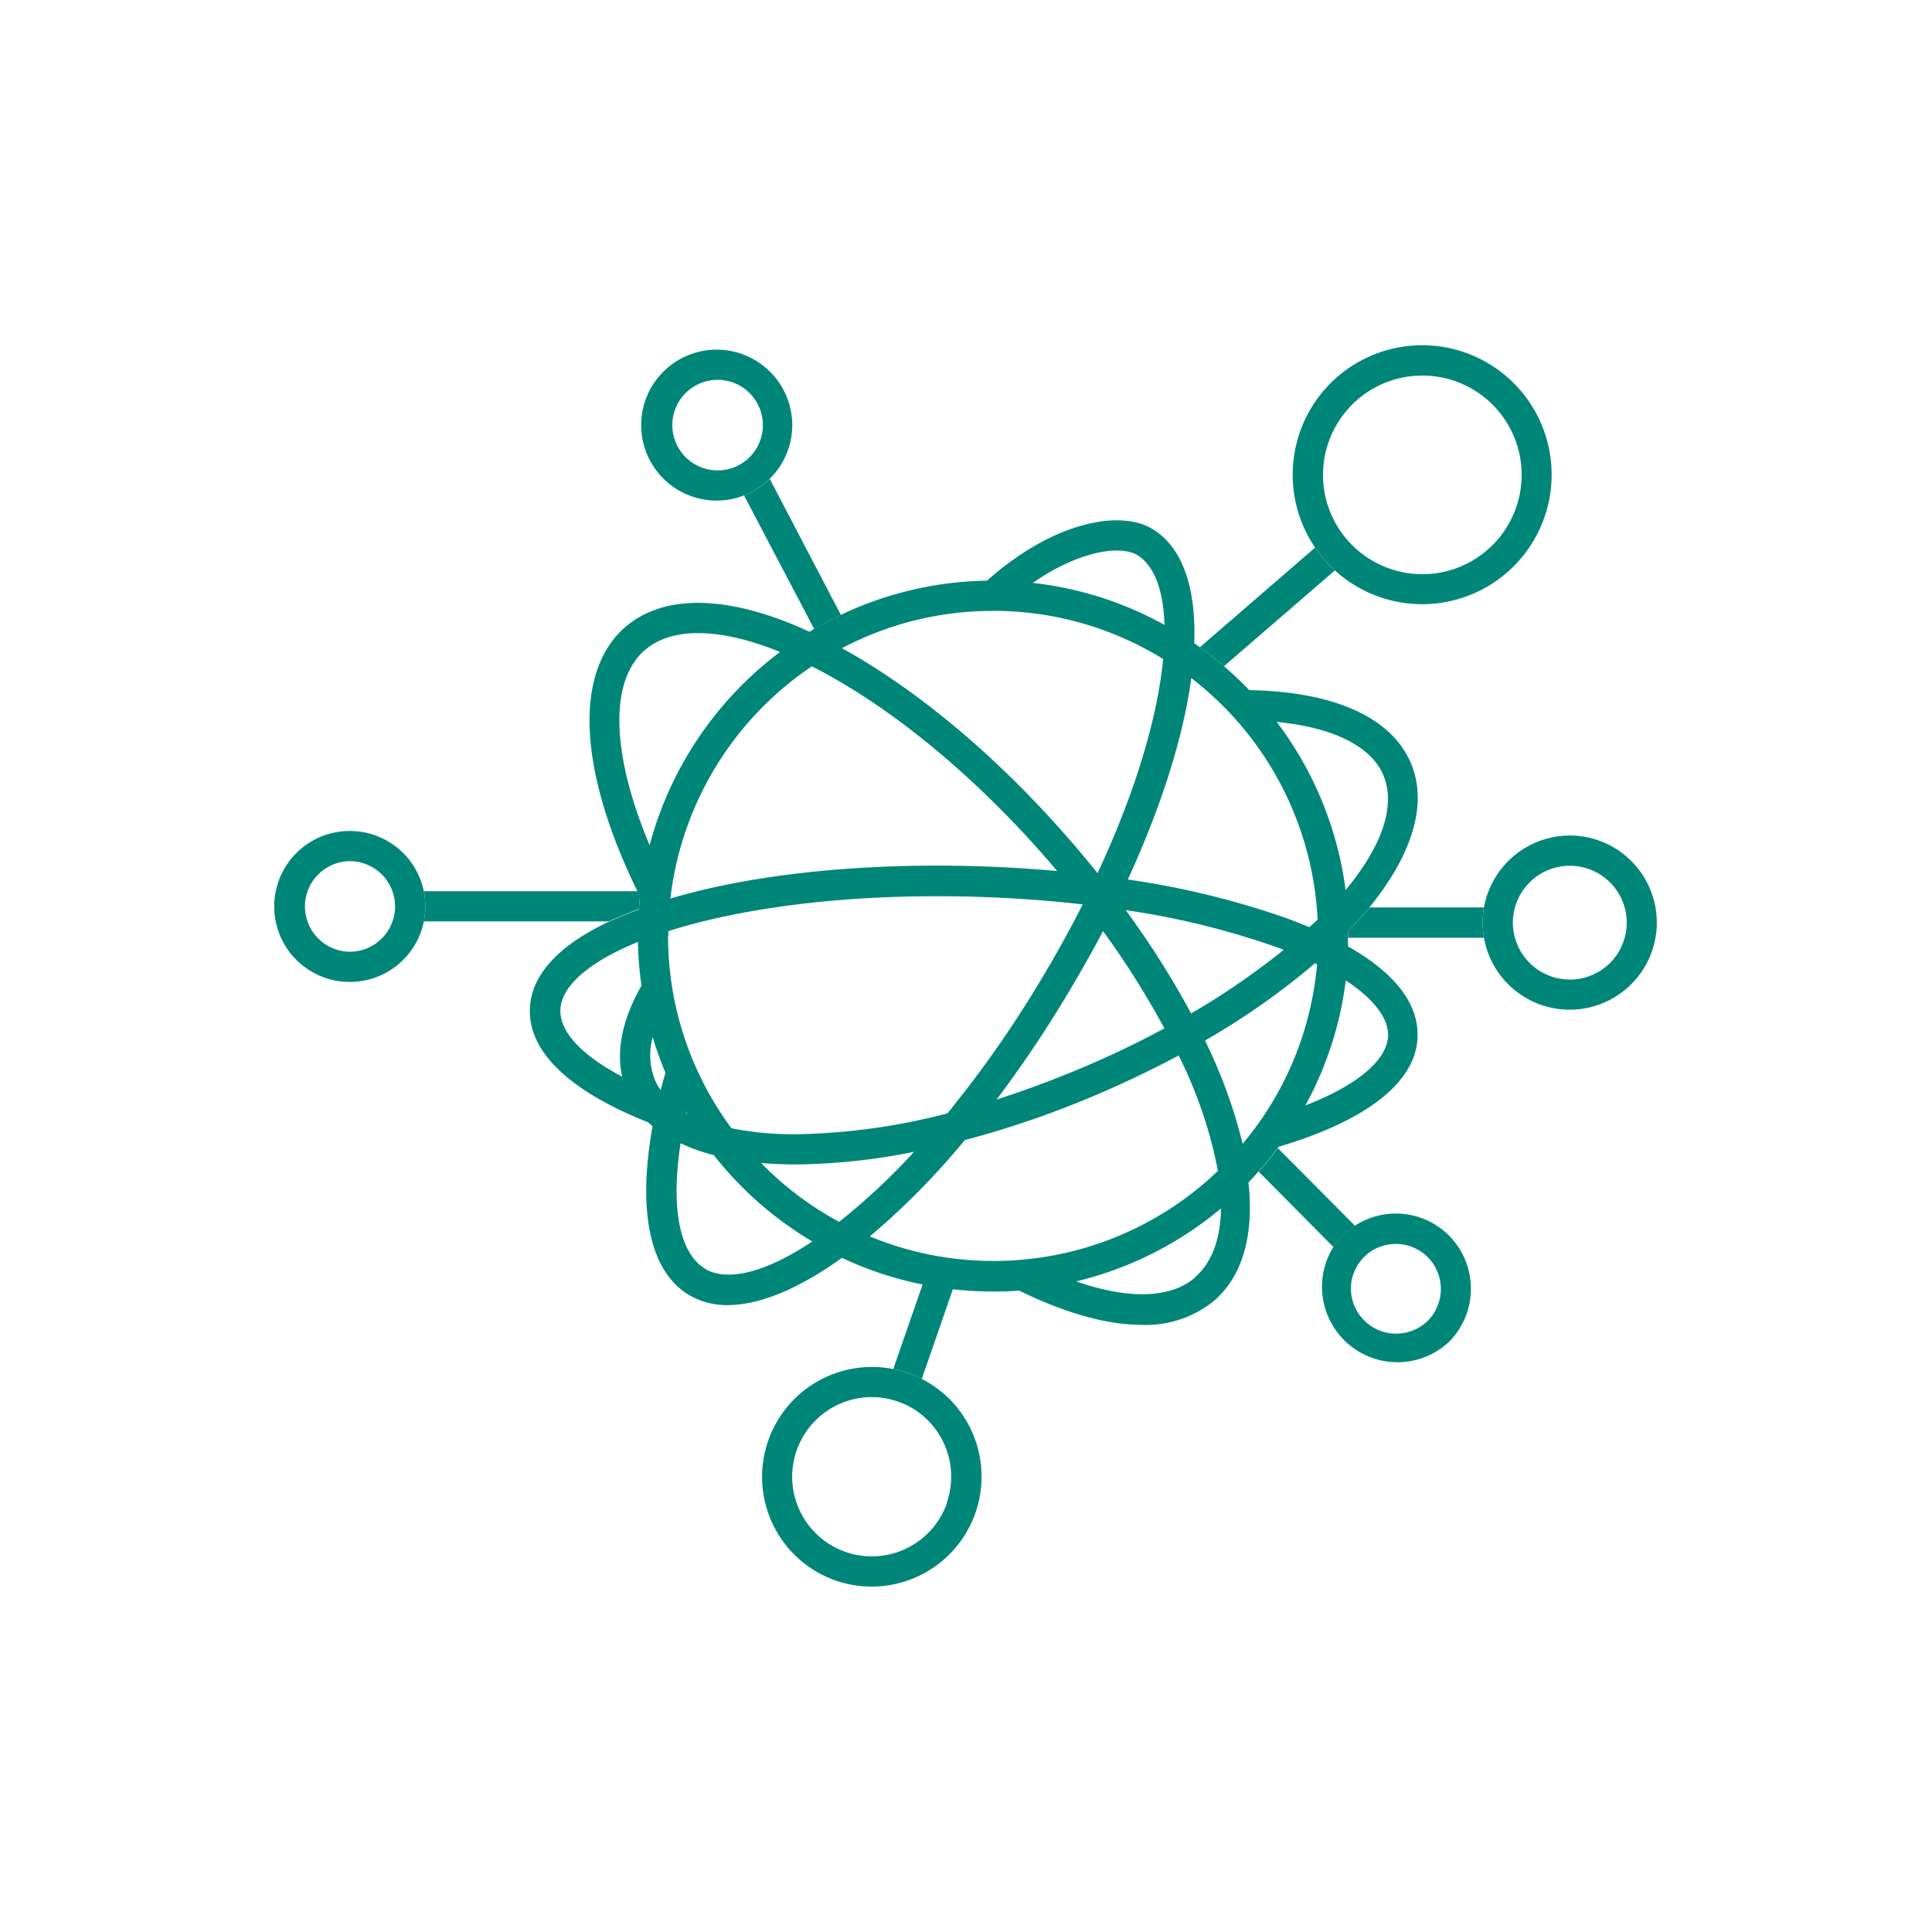 <svg xmlns="http://www.w3.org/2000/svg" viewBox="0 0 256 256"><defs><style>.cls-1{fill:#008679}</style></defs><g id="icons_without_caption" data-name="icons without caption"><g id="INTERNET_OF_THINGS" data-name="INTERNET OF THINGS"><path class="cls-1" d="m126.28 170.78-4.14 11.94a14.87 14.87 0 0 0-1.87-.8 15.8 15.8 0 0 0-1.91-.51l3.91-11.26c1.32.26 2.65.48 4.01.63z"/><path class="cls-1" d="M128.6 189.3a14.4 14.4 0 0 0-6.46-6.58 14.87 14.87 0 0 0-1.87-.8 15.8 15.8 0 0 0-1.91-.51 14 14 0 0 0-2.82-.28 14.56 14.56 0 0 0-4.76 28.32 14.57 14.57 0 0 0 17.82-20.15zm-3.11 9.82a10.55 10.55 0 1 1-8.49-13.89 10.07 10.07 0 0 1 1.93.47 10.65 10.65 0 0 1 1.85.83 10.57 10.57 0 0 1 4.68 12.58zM90.65 147.21c.08.14.16.29.25.43l.06-.25z"/><path class="cls-1" d="M90.65 147.21c.08.14.16.29.25.43l.06-.25z"/><path class="cls-1" d="M178.62 125.41V123.42c1-1.06 2-2.13 2.83-3.18 5.59-6.87 7.8-13.61 5.52-19.07-2.54-6.08-10.14-9.53-21.43-9.72-1.08-1.12-2.2-2.18-3.38-3.19s-2.09-1.72-3.2-2.51c-.23-.17-.47-.34-.72-.5.27-7.31-1.51-12.72-5.54-15.16-4.26-2.58-13.09-1-21.92 6.85a46.75 46.75 0 0 0-19.37 4.53 45.8 45.8 0 0 0-3.53 1.88c-.21.11-.42.24-.62.36-10.63-4.9-19.26-5.11-24.48-.56-6.78 6-6.13 19 1.71 35 .1.21.21.42.32.64q-.09.86-.15 1.71c-1.42.52-2.74 1.07-4 1.64-6.73 3.17-10.31 7.1-10.45 11.57-.18 5.7 5.31 10.89 15.66 15l.59.53c-2 11.23-.39 19.19 4.8 22.33a9.77 9.77 0 0 0 5.17 1.36c4.3 0 9.52-2.22 15.13-6.26a46.57 46.57 0 0 0 10.67 3.53c1.32.27 2.65.48 4 .63a46.27 46.27 0 0 0 5.29.3c1.17 0 2.34 0 3.49-.13 6.14 3 11.64 4.55 16.27 4.55a14.25 14.25 0 0 0 9.68-3.27c3.8-3.34 5.2-8.82 4.47-15.61.44-.45.87-.92 1.29-1.39.89-1 1.74-2 2.54-3.12a1.67 1.67 0 0 0 .16-.21c11.7-3.45 18.22-8.6 18.41-14.52.17-4.43-2.98-8.5-9.21-12.02zm4.68-22.69c1.73 4.14-.29 9.54-5 15.22a46.78 46.78 0 0 0-9.13-22.28c7.43.71 12.52 3.21 14.13 7.06zm-8.71 19.13c-.36.35-.73.7-1.12 1-1-.42-2-.83-3.13-1.23a110.74 110.74 0 0 0-20.9-5.08c4.51-9.82 7.38-19 8.41-26.69a43 43 0 0 1 16.74 32.01zm-25.42-1.25a106 106 0 0 1 19.83 4.85l1.1.41a99.52 99.52 0 0 1-12.27 8.43 116.13 116.13 0 0 0-8.66-13.68zm5.12 15.66a125.73 125.73 0 0 1-11.42 5.44c-3.62 1.51-7.24 2.84-10.82 4a156.8 156.8 0 0 0 9-13.32q2.76-4.56 5.11-9a113.51 113.51 0 0 1 8.13 12.89zm-3.64-62.74c2.27 1.37 3.51 4.63 3.65 9.28a46.51 46.51 0 0 0-17.44-5.56c6.29-4.39 11.71-4.96 13.79-3.71zm-19.07 7.42a42.85 42.85 0 0 1 22.54 6.38c-.71 7.48-3.54 17.36-8.69 28.38q-2-2.5-4.2-5c-9.34-10.64-19.77-19.35-29.67-24.81a42.71 42.71 0 0 1 20.02-4.94zm-24 7.36c10.09 5.11 21 14 30.68 25 .62.7 1.22 1.41 1.82 2.12-3.37-.31-6.83-.52-10.33-.63-15.36-.48-29.89 1-40.92 4.27a43.07 43.07 0 0 1 18.72-30.75zm-25.14 54.36c-5.31-2.8-8.28-5.91-8.19-8.85.1-3.15 3.84-6.37 10.28-9a45.83 45.83 0 0 0 .47 5.79c-2.5 4.4-3.36 8.48-2.56 12.06zm3-56.5c3.54-3.12 10-3 17.92.23A47.18 47.18 0 0 0 86.08 112c-5.08-12.09-5.37-21.71-.66-25.84zm2.12 58.31a7.14 7.14 0 0 1-.81-1.45 8.94 8.94 0 0 1-.26-5.6 42.13 42.13 0 0 0 1.69 4.73c-.24.78-.45 1.55-.64 2.31zm1-20.45v-.64c.44-.14.88-.28 1.34-.41 10.64-3.13 24.75-4.6 39.72-4.13 4.74.15 9.38.49 13.84 1-1.72 3.4-3.65 6.89-5.8 10.44a148.11 148.11 0 0 1-12.13 17.25 84.3 84.3 0 0 1-19.84 2.76h-.22a42 42 0 0 1-8.55-.79 42.81 42.81 0 0 1-8.4-25.5zM91 147.4l-.06.25c-.09-.14-.17-.29-.25-.43zm2.41 20.7c-3.41-2.1-4.53-8.1-3.23-16.61a23.52 23.52 0 0 0 4.39 1.56 47.26 47.26 0 0 0 13.06 11.45c-6.14 4.1-11.25 5.41-14.26 3.6zm17.81-6.18a42.77 42.77 0 0 1-10.37-7.82c1.46.13 3 .19 4.62.19h.25a82.29 82.29 0 0 0 15.4-1.67 86.2 86.2 0 0 1-9.94 9.29zm20.4 5.16a43.007 43.007 0 0 1-7.95-.74 42.54 42.54 0 0 1-8.41-2.51 99.67 99.67 0 0 0 12.58-12.76 127.43 127.43 0 0 0 16.65-5.67c4.12-1.72 8-3.58 11.69-5.54a58.84 58.84 0 0 1 5.2 15.29 42.91 42.91 0 0 1-29.8 11.93zm26.8 2.14c-3.23 2.84-8.83 3-15.82.57a46.87 46.87 0 0 0 19.19-9.67c-.07 3.97-1.15 7.11-3.41 9.09zm6.25-17.63a67.57 67.57 0 0 0-5-13.71 97.46 97.46 0 0 0 14.57-10.24l.28.13a42.72 42.72 0 0 1-9.89 23.82zm8.29-5.09a46.43 46.43 0 0 0 5.36-16.58c3.68 2.4 5.68 5 5.61 7.33-.15 3.27-4.15 6.6-11.01 9.24z"/><path class="cls-1" d="m176.88 75.58-14.7 12.7c-1-.88-2.09-1.72-3.2-2.51l15.28-13.21a18.07 18.07 0 0 0 1.51 1.91 14.53 14.53 0 0 0 1.11 1.11zM196.46 122.26a12 12 0 0 0 .17 2h-18v-.84c1-1.06 2-2.13 2.83-3.18h15.16a12 12 0 0 0-.16 2.02zM111.42 81.48a45.8 45.8 0 0 0-3.53 1.88l-9.31-17.73a9.86 9.86 0 0 0 3.42-2.17zM179.55 162.43a9.89 9.89 0 0 0-1.6 1.3 10 10 0 0 0-1.25 1.52l-9.92-10c.89-1 1.74-2 2.54-3.12zM84.81 118.74q-.09.86-.15 1.71c-1.42.52-2.74 1.07-4 1.64h-24.5a10 10 0 0 0 0-4h28.33c.1.23.21.44.32.65z"/><path class="cls-1" d="M208 110.71a11.58 11.58 0 0 0-11.37 9.54 11.85 11.85 0 0 0 0 4A11.54 11.54 0 1 0 208 110.71zm0 19.08a7.53 7.53 0 0 1-7.26-5.54 7.28 7.28 0 0 1 0-4 7.54 7.54 0 1 1 7.26 9.55zM201.16 51.38a17.16 17.16 0 0 0-26.9 21.18 18.07 18.07 0 0 0 1.51 1.91 14.53 14.53 0 0 0 1.11 1.11 17.16 17.16 0 0 0 24.28-24.2zm-3.85 21.28a13.07 13.07 0 0 1-8.84 3.42 13.22 13.22 0 0 1-8.54-3.14 12 12 0 0 1-1.2-1.16 13.79 13.79 0 0 1-1.41-1.86 13.16 13.16 0 1 1 20 2.74zM102.06 49.29a10 10 0 1 0-.1 14.18l.1-.1a9.95 9.95 0 0 0 0-14.08zM90.81 60.54a6 6 0 0 1 0-8.42 6 6 0 1 1 0 8.42zM192 163.72a9.95 9.95 0 0 0-14.08 0 10 10 0 0 0-1.25 1.52A10 10 0 0 0 192 177.81a10 10 0 0 0 0-14.09zM189.2 175a6 6 0 0 1-10.2-4.23 5.8 5.8 0 0 1 .59-2.57 5.63 5.63 0 0 1 1.16-1.64 5.73 5.73 0 0 1 1.69-1.18 6 6 0 0 1 6.73 1.18 6 6 0 0 1 .03 8.44zM56.16 118.11a10 10 0 0 0-9.6-8h-.16a10 10 0 0 0-.13 20h.15a10 10 0 0 0 9.74-8 10 10 0 0 0 0-4zm-9.74 8h-.09a6 6 0 0 1 .16-12 6 6 0 0 1 5.51 4 5.88 5.88 0 0 1 0 4 6 6 0 0 1-5.58 4z"/></g></g></svg>